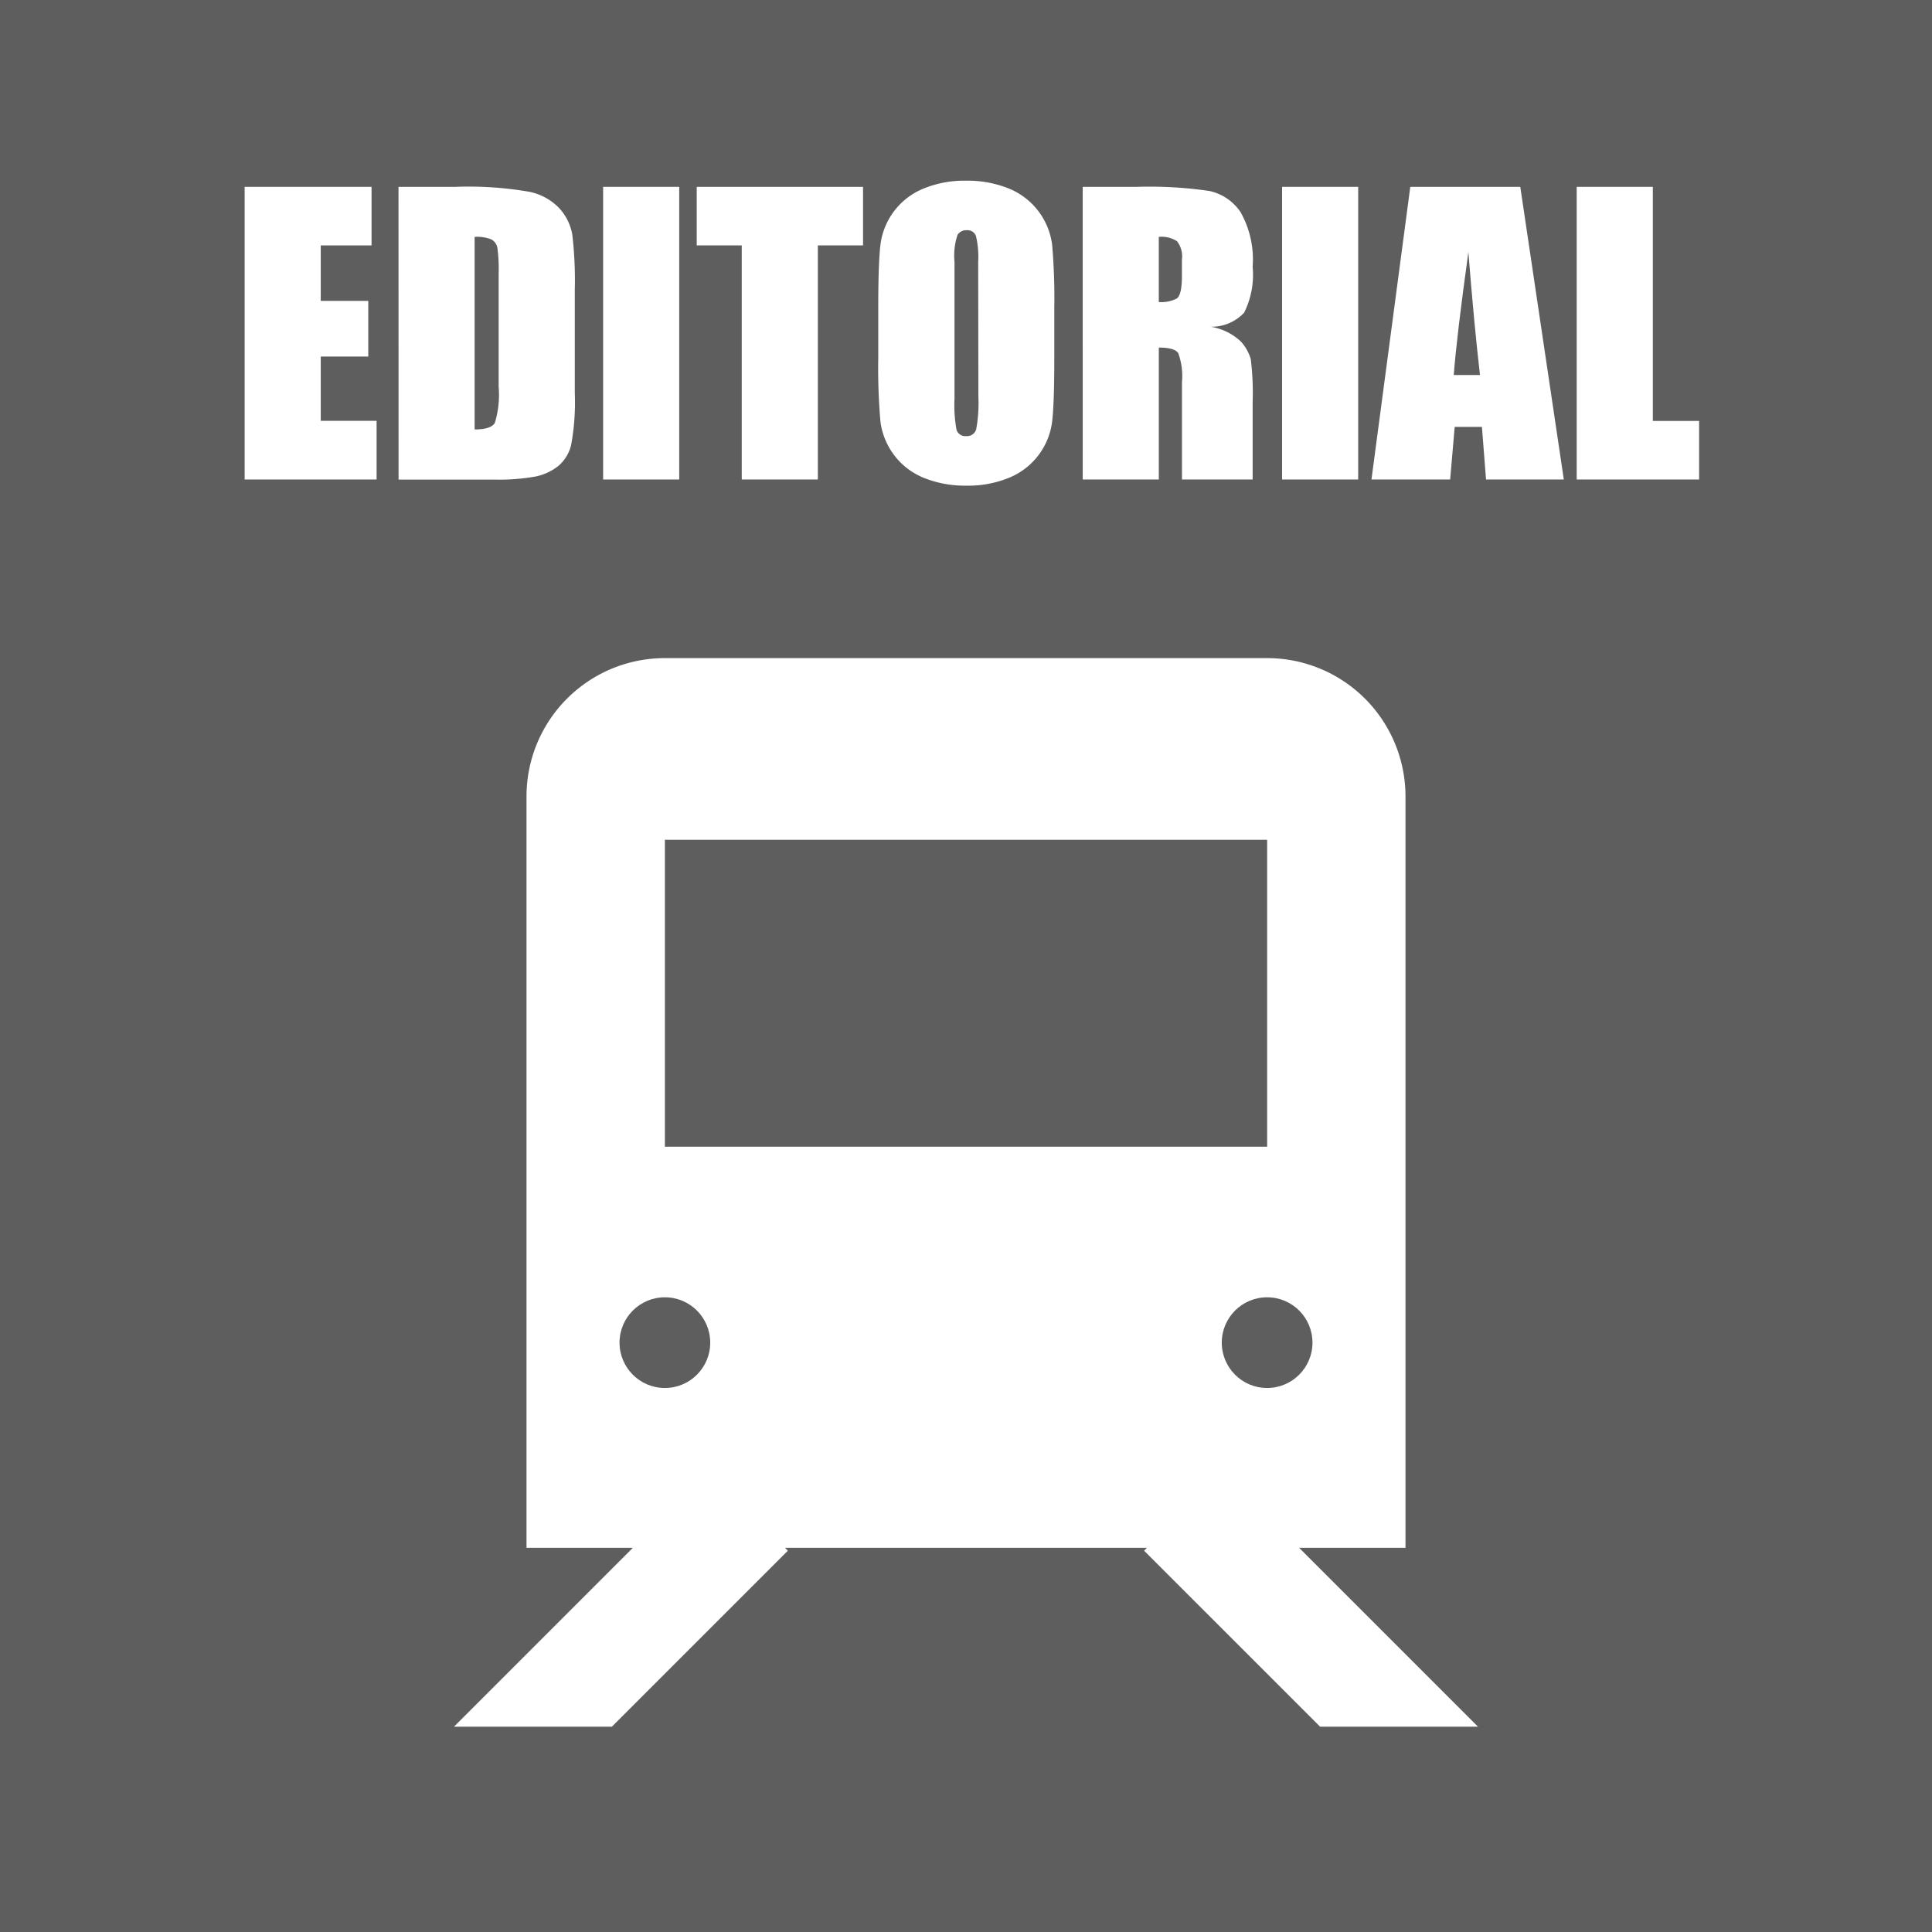 <svg id="レイヤー_1" data-name="レイヤー 1" xmlns="http://www.w3.org/2000/svg" viewBox="0 0 63.137 63.137">
  <defs>
    <style>
      .cls-1 {
        fill: #5f5e5e;
      }

      .cls-2 {
        fill: #fff;
      }
    </style>
  </defs>
  <title>ハンバーガーえでぃ</title>
  <g>
    <rect class="cls-1" width="63.137" height="63.137"/>
    <g>
      <path class="cls-2" d="M273.946,395.436h4.147v1.914h-1.66v1.813h1.553v1.819h-1.553v2.1h1.825V405h-4.312Z" transform="translate(-265.951 -389.33)"/>
      <path class="cls-2" d="M278.974,395.436h1.861a11.569,11.569,0,0,1,2.437.166,1.87,1.87,0,0,1,.966.543,1.724,1.724,0,0,1,.414.842,12.8,12.8,0,0,1,.083,1.822v3.35a7.786,7.786,0,0,1-.121,1.722,1.3,1.3,0,0,1-.422.68,1.761,1.761,0,0,1-.744.342,6.732,6.732,0,0,1-1.335.1h-3.137Zm2.487,1.636v6.292q.537,0,.662-.216a3.16,3.16,0,0,0,.124-1.172V398.26a5.009,5.009,0,0,0-.042-.833.4.4,0,0,0-.189-.269A1.227,1.227,0,0,0,281.461,397.072Z" transform="translate(-265.951 -389.33)"/>
      <path class="cls-2" d="M288.148,395.436V405h-2.487v-9.564Z" transform="translate(-265.951 -389.33)"/>
      <path class="cls-2" d="M294.155,395.436v1.914h-1.477V405h-2.487v-7.65h-1.471v-1.914Z" transform="translate(-265.951 -389.33)"/>
      <path class="cls-2" d="M300.405,401.036q0,1.441-.067,2.041a2.288,2.288,0,0,1-1.392,1.858,3.513,3.513,0,0,1-1.417.266,3.6,3.6,0,0,1-1.379-.251,2.3,2.3,0,0,1-1.427-1.846,20.176,20.176,0,0,1-.071-2.068V399.4q0-1.441.068-2.041a2.286,2.286,0,0,1,1.391-1.858,3.517,3.517,0,0,1,1.418-.266,3.6,3.6,0,0,1,1.379.251,2.3,2.3,0,0,1,1.427,1.846,20.353,20.353,0,0,1,.07,2.067Zm-2.487-3.143a2.962,2.962,0,0,0-.074-.854.294.294,0,0,0-.3-.186.34.34,0,0,0-.3.15,2.136,2.136,0,0,0-.1.889v4.466a4.374,4.374,0,0,0,.068,1.028.3.3,0,0,0,.316.195.306.306,0,0,0,.325-.224,4.731,4.731,0,0,0,.071-1.069Z" transform="translate(-265.951 -389.33)"/>
      <path class="cls-2" d="M301.333,395.436h1.761a13.5,13.5,0,0,1,2.384.136,1.642,1.642,0,0,1,1.016.694,3.153,3.153,0,0,1,.393,1.781,2.787,2.787,0,0,1-.277,1.5,1.459,1.459,0,0,1-1.093.461,1.868,1.868,0,0,1,.992.49,1.482,1.482,0,0,1,.316.564,8.973,8.973,0,0,1,.062,1.415V405h-2.31v-3.178a2.188,2.188,0,0,0-.121-.951c-.081-.122-.292-.183-.635-.183V405h-2.487Zm2.487,1.636V399.2a1.1,1.1,0,0,0,.588-.115q.168-.116.168-.748v-.525a.8.8,0,0,0-.162-.6A.924.924,0,0,0,303.82,397.072Z" transform="translate(-265.951 -389.33)"/>
      <path class="cls-2" d="M310.336,395.436V405h-2.487v-9.564Z" transform="translate(-265.951 -389.33)"/>
      <path class="cls-2" d="M315.633,395.436,317.056,405h-2.542l-.134-1.719h-.89L313.341,405H310.77l1.269-9.564Zm-1.317,6.149q-.189-1.625-.379-4.017-.381,2.747-.478,4.017Z" transform="translate(-265.951 -389.33)"/>
      <path class="cls-2" d="M319.965,395.436v7.65h1.512V405h-4v-9.564Z" transform="translate(-265.951 -389.33)"/>
    </g>
    <g>
      <path class="cls-2" d="M308.406,439.912h3.476V415.358a4.521,4.521,0,0,0-4.521-4.521H287.677a4.52,4.52,0,0,0-4.52,4.521v24.554h3.475l-5.845,5.845h5.16l5.751-5.751-.094-.094h11.829l-.094.094,5.752,5.751h5.159Z" transform="translate(-265.951 -389.33)"/>
      <rect class="cls-1" x="21.728" y="27.444" width="19.682" height="10.03"/>
      <circle class="cls-1" cx="21.728" cy="43.877" r="1.482"/>
      <circle class="cls-1" cx="41.409" cy="43.877" r="1.482"/>
    </g>
  </g>
</svg>
